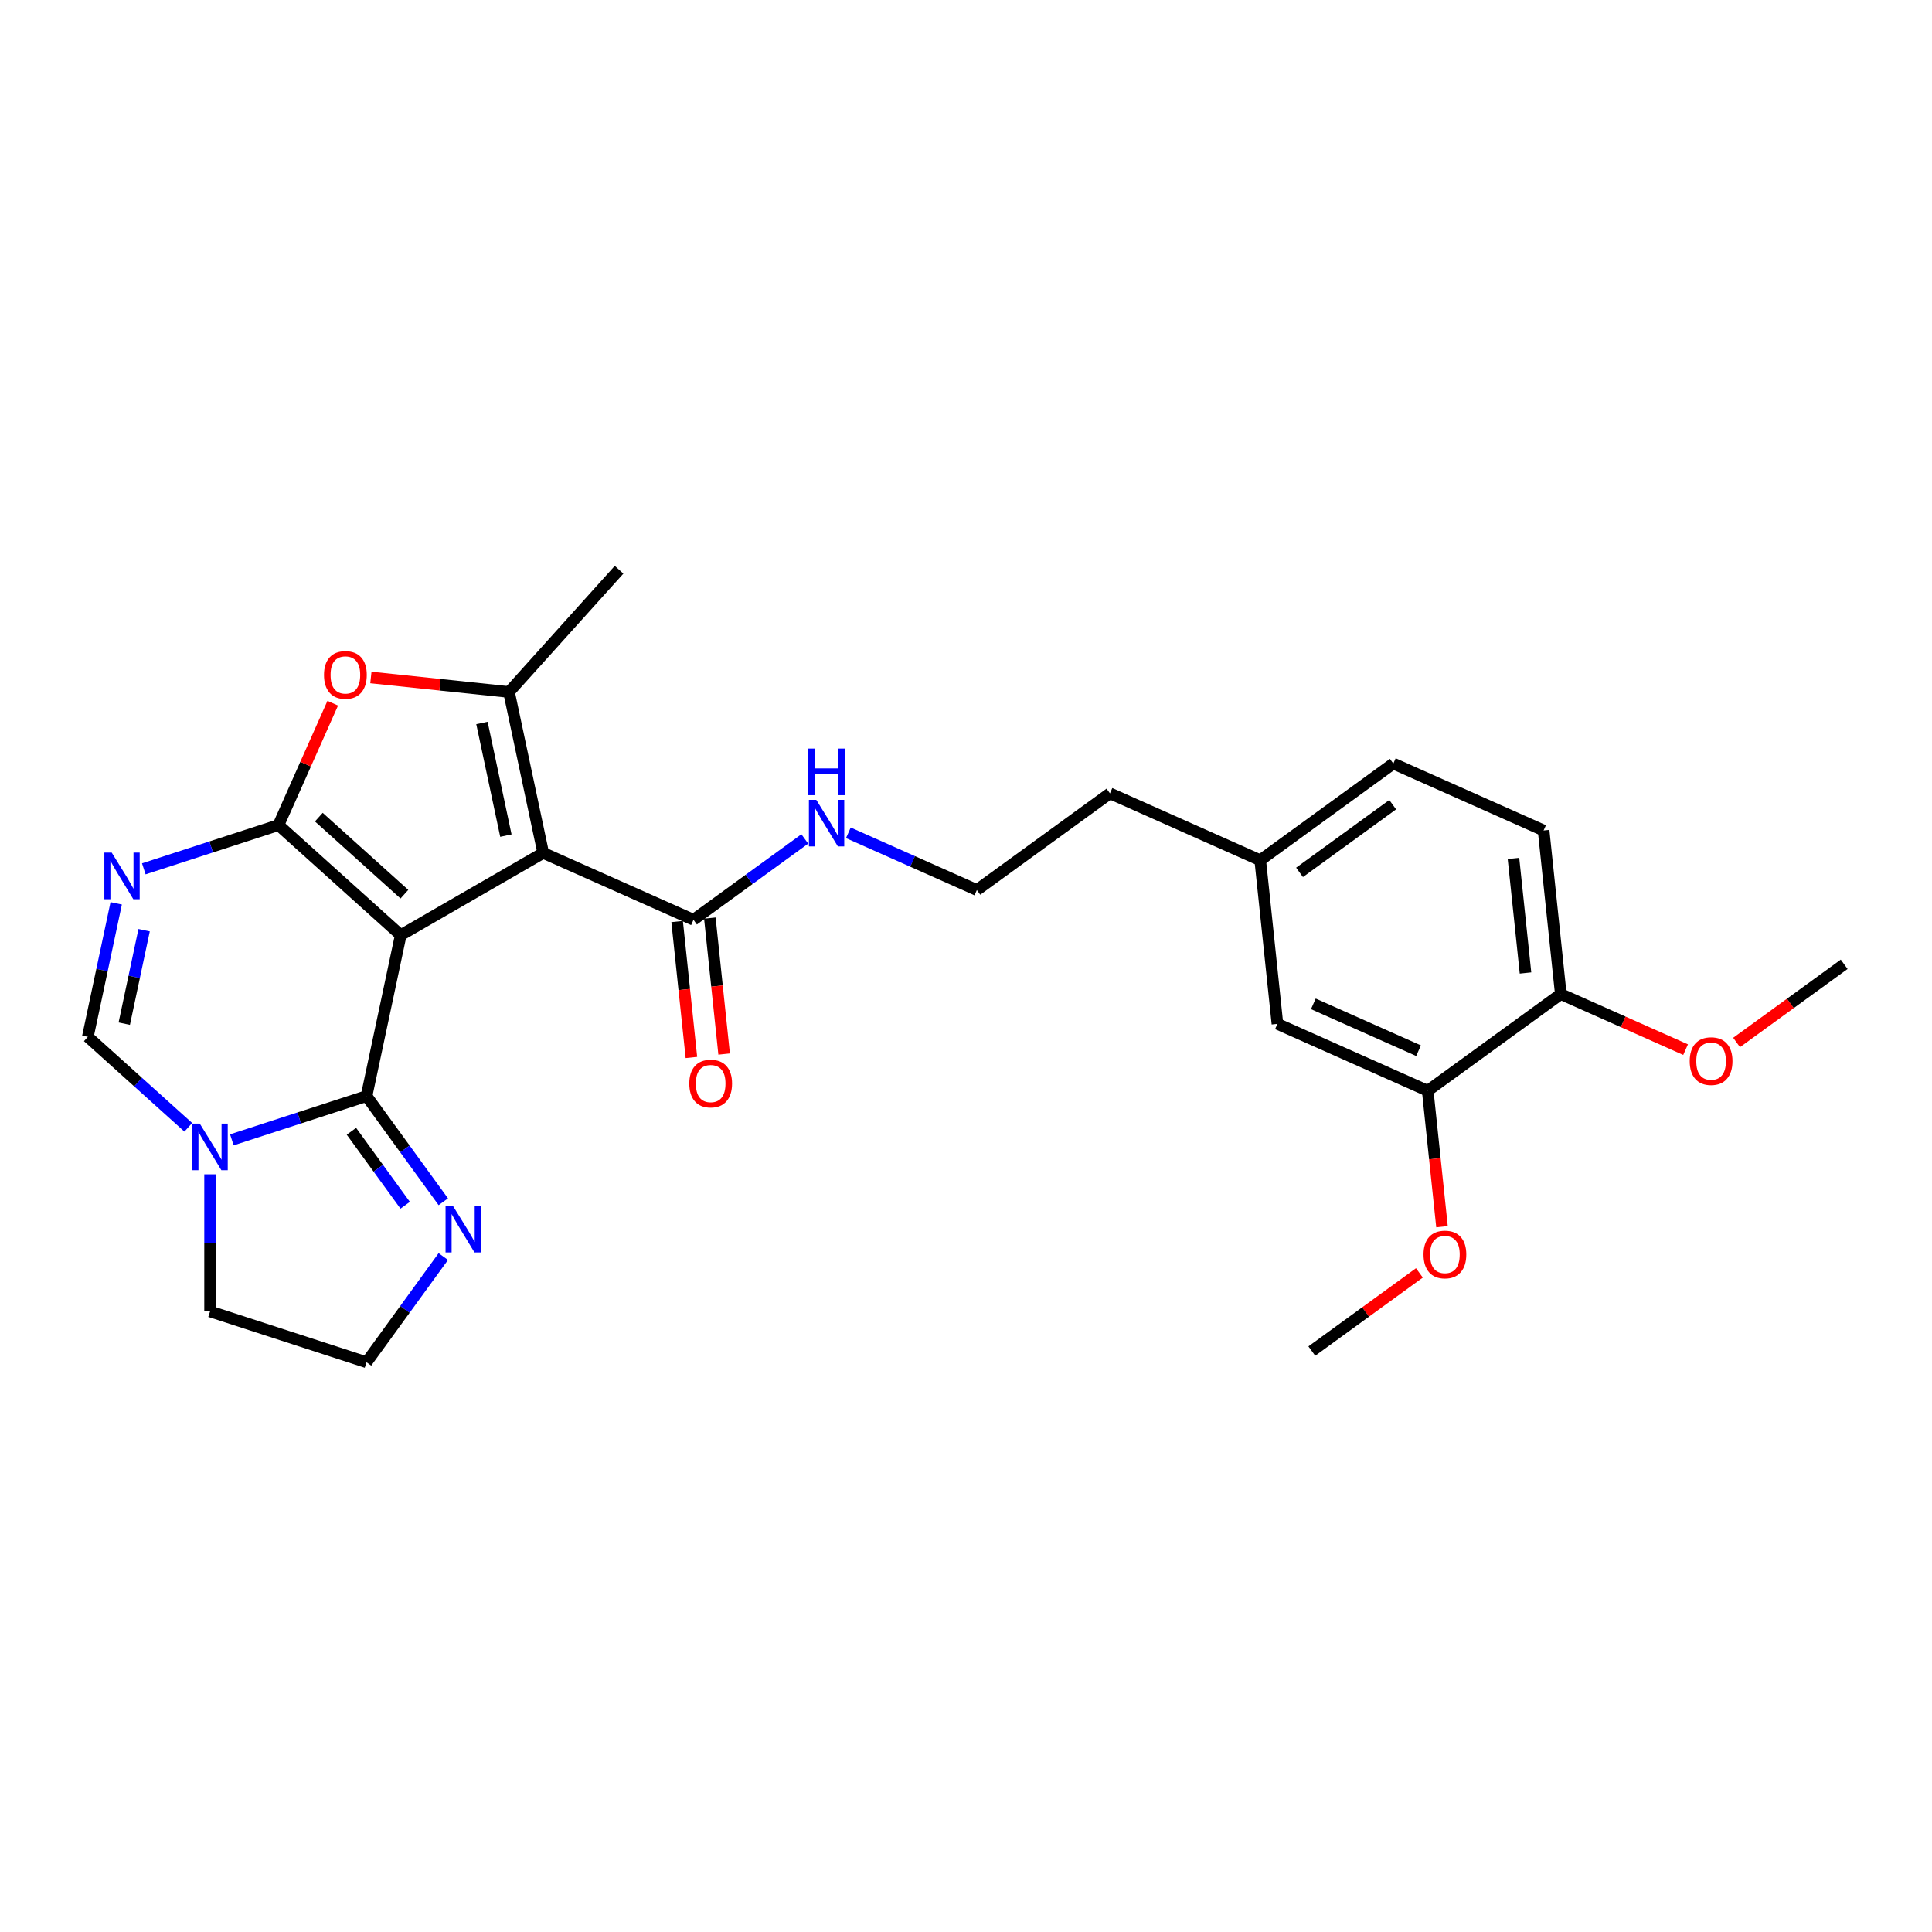 <?xml version='1.0' encoding='iso-8859-1'?>
<svg version='1.1' baseProfile='full'
              xmlns='http://www.w3.org/2000/svg'
                      xmlns:rdkit='http://www.rdkit.org/xml'
                      xmlns:xlink='http://www.w3.org/1999/xlink'
                  xml:space='preserve'
width='1000px' height='1000px' viewBox='0 0 1000 1000'>
<!-- END OF HEADER -->
<rect style='opacity:1.0;fill:#FFFFFF;stroke:none' width='1000' height='1000' x='0' y='0'> </rect>
<path class='bond-0' d='M 207.418,484.039 L 144.14,427.063' style='fill:none;fill-rule:evenodd;stroke:#000000;stroke-width:6px;stroke-linecap:butt;stroke-linejoin:miter;stroke-opacity:1' />
<path class='bond-0' d='M 209.321,462.837 L 165.027,422.954' style='fill:none;fill-rule:evenodd;stroke:#000000;stroke-width:6px;stroke-linecap:butt;stroke-linejoin:miter;stroke-opacity:1' />
<path class='bond-1' d='M 207.418,484.039 L 281.159,441.465' style='fill:none;fill-rule:evenodd;stroke:#000000;stroke-width:6px;stroke-linecap:butt;stroke-linejoin:miter;stroke-opacity:1' />
<path class='bond-2' d='M 207.418,484.039 L 189.714,567.328' style='fill:none;fill-rule:evenodd;stroke:#000000;stroke-width:6px;stroke-linecap:butt;stroke-linejoin:miter;stroke-opacity:1' />
<path class='bond-3' d='M 144.14,427.063 L 109.286,438.388' style='fill:none;fill-rule:evenodd;stroke:#000000;stroke-width:6px;stroke-linecap:butt;stroke-linejoin:miter;stroke-opacity:1' />
<path class='bond-3' d='M 109.286,438.388 L 74.432,449.713' style='fill:none;fill-rule:evenodd;stroke:#0000FF;stroke-width:6px;stroke-linecap:butt;stroke-linejoin:miter;stroke-opacity:1' />
<path class='bond-5' d='M 144.14,427.063 L 158.185,395.518' style='fill:none;fill-rule:evenodd;stroke:#000000;stroke-width:6px;stroke-linecap:butt;stroke-linejoin:miter;stroke-opacity:1' />
<path class='bond-5' d='M 158.185,395.518 L 172.229,363.973' style='fill:none;fill-rule:evenodd;stroke:#FF0000;stroke-width:6px;stroke-linecap:butt;stroke-linejoin:miter;stroke-opacity:1' />
<path class='bond-4' d='M 281.159,441.465 L 263.455,358.176' style='fill:none;fill-rule:evenodd;stroke:#000000;stroke-width:6px;stroke-linecap:butt;stroke-linejoin:miter;stroke-opacity:1' />
<path class='bond-4' d='M 261.846,432.512 L 249.453,374.21' style='fill:none;fill-rule:evenodd;stroke:#000000;stroke-width:6px;stroke-linecap:butt;stroke-linejoin:miter;stroke-opacity:1' />
<path class='bond-8' d='M 281.159,441.465 L 358.947,476.098' style='fill:none;fill-rule:evenodd;stroke:#000000;stroke-width:6px;stroke-linecap:butt;stroke-linejoin:miter;stroke-opacity:1' />
<path class='bond-6' d='M 189.714,567.328 L 154.86,578.652' style='fill:none;fill-rule:evenodd;stroke:#000000;stroke-width:6px;stroke-linecap:butt;stroke-linejoin:miter;stroke-opacity:1' />
<path class='bond-6' d='M 154.86,578.652 L 120.006,589.977' style='fill:none;fill-rule:evenodd;stroke:#0000FF;stroke-width:6px;stroke-linecap:butt;stroke-linejoin:miter;stroke-opacity:1' />
<path class='bond-9' d='M 189.714,567.328 L 209.586,594.678' style='fill:none;fill-rule:evenodd;stroke:#000000;stroke-width:6px;stroke-linecap:butt;stroke-linejoin:miter;stroke-opacity:1' />
<path class='bond-9' d='M 209.586,594.678 L 229.457,622.029' style='fill:none;fill-rule:evenodd;stroke:#0000FF;stroke-width:6px;stroke-linecap:butt;stroke-linejoin:miter;stroke-opacity:1' />
<path class='bond-9' d='M 181.898,585.543 L 195.808,604.688' style='fill:none;fill-rule:evenodd;stroke:#000000;stroke-width:6px;stroke-linecap:butt;stroke-linejoin:miter;stroke-opacity:1' />
<path class='bond-9' d='M 195.808,604.688 L 209.718,623.834' style='fill:none;fill-rule:evenodd;stroke:#0000FF;stroke-width:6px;stroke-linecap:butt;stroke-linejoin:miter;stroke-opacity:1' />
<path class='bond-29' d='M 60.143,467.562 L 52.799,502.113' style='fill:none;fill-rule:evenodd;stroke:#0000FF;stroke-width:6px;stroke-linecap:butt;stroke-linejoin:miter;stroke-opacity:1' />
<path class='bond-29' d='M 52.799,502.113 L 45.455,536.664' style='fill:none;fill-rule:evenodd;stroke:#000000;stroke-width:6px;stroke-linecap:butt;stroke-linejoin:miter;stroke-opacity:1' />
<path class='bond-29' d='M 74.597,481.468 L 69.456,505.654' style='fill:none;fill-rule:evenodd;stroke:#0000FF;stroke-width:6px;stroke-linecap:butt;stroke-linejoin:miter;stroke-opacity:1' />
<path class='bond-29' d='M 69.456,505.654 L 64.315,529.84' style='fill:none;fill-rule:evenodd;stroke:#000000;stroke-width:6px;stroke-linecap:butt;stroke-linejoin:miter;stroke-opacity:1' />
<path class='bond-19' d='M 263.455,358.176 L 320.431,294.898' style='fill:none;fill-rule:evenodd;stroke:#000000;stroke-width:6px;stroke-linecap:butt;stroke-linejoin:miter;stroke-opacity:1' />
<path class='bond-27' d='M 263.455,358.176 L 227.713,354.42' style='fill:none;fill-rule:evenodd;stroke:#000000;stroke-width:6px;stroke-linecap:butt;stroke-linejoin:miter;stroke-opacity:1' />
<path class='bond-27' d='M 227.713,354.42 L 191.971,350.663' style='fill:none;fill-rule:evenodd;stroke:#FF0000;stroke-width:6px;stroke-linecap:butt;stroke-linejoin:miter;stroke-opacity:1' />
<path class='bond-7' d='M 97.459,583.489 L 71.457,560.077' style='fill:none;fill-rule:evenodd;stroke:#0000FF;stroke-width:6px;stroke-linecap:butt;stroke-linejoin:miter;stroke-opacity:1' />
<path class='bond-7' d='M 71.457,560.077 L 45.455,536.664' style='fill:none;fill-rule:evenodd;stroke:#000000;stroke-width:6px;stroke-linecap:butt;stroke-linejoin:miter;stroke-opacity:1' />
<path class='bond-17' d='M 108.733,607.826 L 108.733,643.308' style='fill:none;fill-rule:evenodd;stroke:#0000FF;stroke-width:6px;stroke-linecap:butt;stroke-linejoin:miter;stroke-opacity:1' />
<path class='bond-17' d='M 108.733,643.308 L 108.733,678.789' style='fill:none;fill-rule:evenodd;stroke:#000000;stroke-width:6px;stroke-linecap:butt;stroke-linejoin:miter;stroke-opacity:1' />
<path class='bond-12' d='M 350.478,476.988 L 354.176,512.168' style='fill:none;fill-rule:evenodd;stroke:#000000;stroke-width:6px;stroke-linecap:butt;stroke-linejoin:miter;stroke-opacity:1' />
<path class='bond-12' d='M 354.176,512.168 L 357.873,547.349' style='fill:none;fill-rule:evenodd;stroke:#FF0000;stroke-width:6px;stroke-linecap:butt;stroke-linejoin:miter;stroke-opacity:1' />
<path class='bond-12' d='M 367.415,475.208 L 371.112,510.388' style='fill:none;fill-rule:evenodd;stroke:#000000;stroke-width:6px;stroke-linecap:butt;stroke-linejoin:miter;stroke-opacity:1' />
<path class='bond-12' d='M 371.112,510.388 L 374.81,545.568' style='fill:none;fill-rule:evenodd;stroke:#FF0000;stroke-width:6px;stroke-linecap:butt;stroke-linejoin:miter;stroke-opacity:1' />
<path class='bond-14' d='M 358.947,476.098 L 387.753,455.169' style='fill:none;fill-rule:evenodd;stroke:#000000;stroke-width:6px;stroke-linecap:butt;stroke-linejoin:miter;stroke-opacity:1' />
<path class='bond-14' d='M 387.753,455.169 L 416.56,434.239' style='fill:none;fill-rule:evenodd;stroke:#0000FF;stroke-width:6px;stroke-linecap:butt;stroke-linejoin:miter;stroke-opacity:1' />
<path class='bond-16' d='M 229.457,650.401 L 209.586,677.751' style='fill:none;fill-rule:evenodd;stroke:#0000FF;stroke-width:6px;stroke-linecap:butt;stroke-linejoin:miter;stroke-opacity:1' />
<path class='bond-16' d='M 209.586,677.751 L 189.714,705.102' style='fill:none;fill-rule:evenodd;stroke:#000000;stroke-width:6px;stroke-linecap:butt;stroke-linejoin:miter;stroke-opacity:1' />
<path class='bond-10' d='M 738.984,564.582 L 661.196,529.948' style='fill:none;fill-rule:evenodd;stroke:#000000;stroke-width:6px;stroke-linecap:butt;stroke-linejoin:miter;stroke-opacity:1' />
<path class='bond-10' d='M 734.242,543.829 L 679.791,519.586' style='fill:none;fill-rule:evenodd;stroke:#000000;stroke-width:6px;stroke-linecap:butt;stroke-linejoin:miter;stroke-opacity:1' />
<path class='bond-21' d='M 738.984,564.582 L 742.681,599.762' style='fill:none;fill-rule:evenodd;stroke:#000000;stroke-width:6px;stroke-linecap:butt;stroke-linejoin:miter;stroke-opacity:1' />
<path class='bond-21' d='M 742.681,599.762 L 746.379,634.942' style='fill:none;fill-rule:evenodd;stroke:#FF0000;stroke-width:6px;stroke-linecap:butt;stroke-linejoin:miter;stroke-opacity:1' />
<path class='bond-30' d='M 738.984,564.582 L 807.871,514.532' style='fill:none;fill-rule:evenodd;stroke:#000000;stroke-width:6px;stroke-linecap:butt;stroke-linejoin:miter;stroke-opacity:1' />
<path class='bond-11' d='M 807.871,514.532 L 798.97,429.85' style='fill:none;fill-rule:evenodd;stroke:#000000;stroke-width:6px;stroke-linecap:butt;stroke-linejoin:miter;stroke-opacity:1' />
<path class='bond-11' d='M 789.599,503.61 L 783.369,444.332' style='fill:none;fill-rule:evenodd;stroke:#000000;stroke-width:6px;stroke-linecap:butt;stroke-linejoin:miter;stroke-opacity:1' />
<path class='bond-22' d='M 807.871,514.532 L 840.166,528.911' style='fill:none;fill-rule:evenodd;stroke:#000000;stroke-width:6px;stroke-linecap:butt;stroke-linejoin:miter;stroke-opacity:1' />
<path class='bond-22' d='M 840.166,528.911 L 872.46,543.289' style='fill:none;fill-rule:evenodd;stroke:#FF0000;stroke-width:6px;stroke-linecap:butt;stroke-linejoin:miter;stroke-opacity:1' />
<path class='bond-13' d='M 661.196,529.948 L 652.296,445.266' style='fill:none;fill-rule:evenodd;stroke:#000000;stroke-width:6px;stroke-linecap:butt;stroke-linejoin:miter;stroke-opacity:1' />
<path class='bond-23' d='M 439.107,431.068 L 472.364,445.875' style='fill:none;fill-rule:evenodd;stroke:#0000FF;stroke-width:6px;stroke-linecap:butt;stroke-linejoin:miter;stroke-opacity:1' />
<path class='bond-23' d='M 472.364,445.875 L 505.621,460.682' style='fill:none;fill-rule:evenodd;stroke:#000000;stroke-width:6px;stroke-linecap:butt;stroke-linejoin:miter;stroke-opacity:1' />
<path class='bond-15' d='M 798.97,429.85 L 721.183,395.216' style='fill:none;fill-rule:evenodd;stroke:#000000;stroke-width:6px;stroke-linecap:butt;stroke-linejoin:miter;stroke-opacity:1' />
<path class='bond-28' d='M 189.714,705.102 L 108.733,678.789' style='fill:none;fill-rule:evenodd;stroke:#000000;stroke-width:6px;stroke-linecap:butt;stroke-linejoin:miter;stroke-opacity:1' />
<path class='bond-18' d='M 652.296,445.266 L 574.508,410.632' style='fill:none;fill-rule:evenodd;stroke:#000000;stroke-width:6px;stroke-linecap:butt;stroke-linejoin:miter;stroke-opacity:1' />
<path class='bond-20' d='M 652.296,445.266 L 721.183,395.216' style='fill:none;fill-rule:evenodd;stroke:#000000;stroke-width:6px;stroke-linecap:butt;stroke-linejoin:miter;stroke-opacity:1' />
<path class='bond-20' d='M 672.639,451.536 L 720.86,416.501' style='fill:none;fill-rule:evenodd;stroke:#000000;stroke-width:6px;stroke-linecap:butt;stroke-linejoin:miter;stroke-opacity:1' />
<path class='bond-25' d='M 734.686,658.853 L 706.842,679.083' style='fill:none;fill-rule:evenodd;stroke:#FF0000;stroke-width:6px;stroke-linecap:butt;stroke-linejoin:miter;stroke-opacity:1' />
<path class='bond-25' d='M 706.842,679.083 L 678.997,699.314' style='fill:none;fill-rule:evenodd;stroke:#000000;stroke-width:6px;stroke-linecap:butt;stroke-linejoin:miter;stroke-opacity:1' />
<path class='bond-26' d='M 898.857,539.576 L 926.701,519.346' style='fill:none;fill-rule:evenodd;stroke:#FF0000;stroke-width:6px;stroke-linecap:butt;stroke-linejoin:miter;stroke-opacity:1' />
<path class='bond-26' d='M 926.701,519.346 L 954.545,499.116' style='fill:none;fill-rule:evenodd;stroke:#000000;stroke-width:6px;stroke-linecap:butt;stroke-linejoin:miter;stroke-opacity:1' />
<path class='bond-24' d='M 505.621,460.682 L 574.508,410.632' style='fill:none;fill-rule:evenodd;stroke:#000000;stroke-width:6px;stroke-linecap:butt;stroke-linejoin:miter;stroke-opacity:1' />
<path  class='atom-4' d='M 57.828 441.319
L 65.73 454.091
Q 66.513 455.351, 67.773 457.633
Q 69.033 459.915, 69.101 460.052
L 69.101 441.319
L 72.303 441.319
L 72.303 465.433
L 68.999 465.433
L 60.518 451.469
Q 59.531 449.834, 58.475 447.96
Q 57.453 446.087, 57.147 445.508
L 57.147 465.433
L 54.013 465.433
L 54.013 441.319
L 57.828 441.319
' fill='#0000FF'/>
<path  class='atom-6' d='M 167.703 349.344
Q 167.703 343.554, 170.564 340.318
Q 173.426 337.083, 178.773 337.083
Q 184.12 337.083, 186.981 340.318
Q 189.842 343.554, 189.842 349.344
Q 189.842 355.202, 186.947 358.54
Q 184.052 361.844, 178.773 361.844
Q 173.46 361.844, 170.564 358.54
Q 167.703 355.236, 167.703 349.344
M 178.773 359.119
Q 182.451 359.119, 184.427 356.667
Q 186.436 354.18, 186.436 349.344
Q 186.436 344.61, 184.427 342.226
Q 182.451 339.807, 178.773 339.807
Q 175.094 339.807, 173.085 342.191
Q 171.109 344.576, 171.109 349.344
Q 171.109 354.215, 173.085 356.667
Q 175.094 359.119, 178.773 359.119
' fill='#FF0000'/>
<path  class='atom-7' d='M 103.402 581.583
L 111.304 594.355
Q 112.088 595.616, 113.348 597.898
Q 114.608 600.18, 114.676 600.316
L 114.676 581.583
L 117.878 581.583
L 117.878 605.697
L 114.574 605.697
L 106.093 591.733
Q 105.105 590.098, 104.049 588.225
Q 103.028 586.351, 102.721 585.772
L 102.721 605.697
L 99.588 605.697
L 99.588 581.583
L 103.402 581.583
' fill='#0000FF'/>
<path  class='atom-10' d='M 234.433 624.158
L 242.335 636.93
Q 243.118 638.19, 244.379 640.472
Q 245.639 642.754, 245.707 642.89
L 245.707 624.158
L 248.909 624.158
L 248.909 648.272
L 245.605 648.272
L 237.124 634.307
Q 236.136 632.672, 235.08 630.799
Q 234.059 628.926, 233.752 628.347
L 233.752 648.272
L 230.619 648.272
L 230.619 624.158
L 234.433 624.158
' fill='#0000FF'/>
<path  class='atom-13' d='M 356.778 560.849
Q 356.778 555.059, 359.639 551.823
Q 362.5 548.587, 367.847 548.587
Q 373.194 548.587, 376.055 551.823
Q 378.916 555.059, 378.916 560.849
Q 378.916 566.707, 376.021 570.045
Q 373.126 573.349, 367.847 573.349
Q 362.534 573.349, 359.639 570.045
Q 356.778 566.741, 356.778 560.849
M 367.847 570.624
Q 371.525 570.624, 373.501 568.172
Q 375.51 565.685, 375.51 560.849
Q 375.51 556.114, 373.501 553.73
Q 371.525 551.312, 367.847 551.312
Q 364.169 551.312, 362.159 553.696
Q 360.184 556.08, 360.184 560.849
Q 360.184 565.719, 362.159 568.172
Q 364.169 570.624, 367.847 570.624
' fill='#FF0000'/>
<path  class='atom-15' d='M 422.503 413.991
L 430.405 426.764
Q 431.188 428.024, 432.449 430.306
Q 433.709 432.588, 433.777 432.724
L 433.777 413.991
L 436.979 413.991
L 436.979 438.106
L 433.675 438.106
L 425.194 424.141
Q 424.206 422.506, 423.15 420.633
Q 422.129 418.76, 421.822 418.181
L 421.822 438.106
L 418.689 438.106
L 418.689 413.991
L 422.503 413.991
' fill='#0000FF'/>
<path  class='atom-15' d='M 418.399 387.466
L 421.669 387.466
L 421.669 397.718
L 433.998 397.718
L 433.998 387.466
L 437.268 387.466
L 437.268 411.58
L 433.998 411.58
L 433.998 400.443
L 421.669 400.443
L 421.669 411.58
L 418.399 411.58
L 418.399 387.466
' fill='#0000FF'/>
<path  class='atom-22' d='M 736.815 649.332
Q 736.815 643.542, 739.676 640.307
Q 742.537 637.071, 747.884 637.071
Q 753.232 637.071, 756.093 640.307
Q 758.954 643.542, 758.954 649.332
Q 758.954 655.191, 756.059 658.528
Q 753.164 661.832, 747.884 661.832
Q 742.571 661.832, 739.676 658.528
Q 736.815 655.225, 736.815 649.332
M 747.884 659.107
Q 751.563 659.107, 753.538 656.655
Q 755.548 654.169, 755.548 649.332
Q 755.548 644.598, 753.538 642.214
Q 751.563 639.796, 747.884 639.796
Q 744.206 639.796, 742.196 642.18
Q 740.221 644.564, 740.221 649.332
Q 740.221 654.203, 742.196 656.655
Q 744.206 659.107, 747.884 659.107
' fill='#FF0000'/>
<path  class='atom-23' d='M 874.589 549.234
Q 874.589 543.443, 877.45 540.208
Q 880.311 536.972, 885.658 536.972
Q 891.006 536.972, 893.867 540.208
Q 896.728 543.443, 896.728 549.234
Q 896.728 555.092, 893.833 558.43
Q 890.938 561.733, 885.658 561.733
Q 880.345 561.733, 877.45 558.43
Q 874.589 555.126, 874.589 549.234
M 885.658 559.009
Q 889.337 559.009, 891.312 556.556
Q 893.322 554.07, 893.322 549.234
Q 893.322 544.499, 891.312 542.115
Q 889.337 539.697, 885.658 539.697
Q 881.98 539.697, 879.97 542.081
Q 877.995 544.465, 877.995 549.234
Q 877.995 554.104, 879.97 556.556
Q 881.98 559.009, 885.658 559.009
' fill='#FF0000'/>
</svg>
